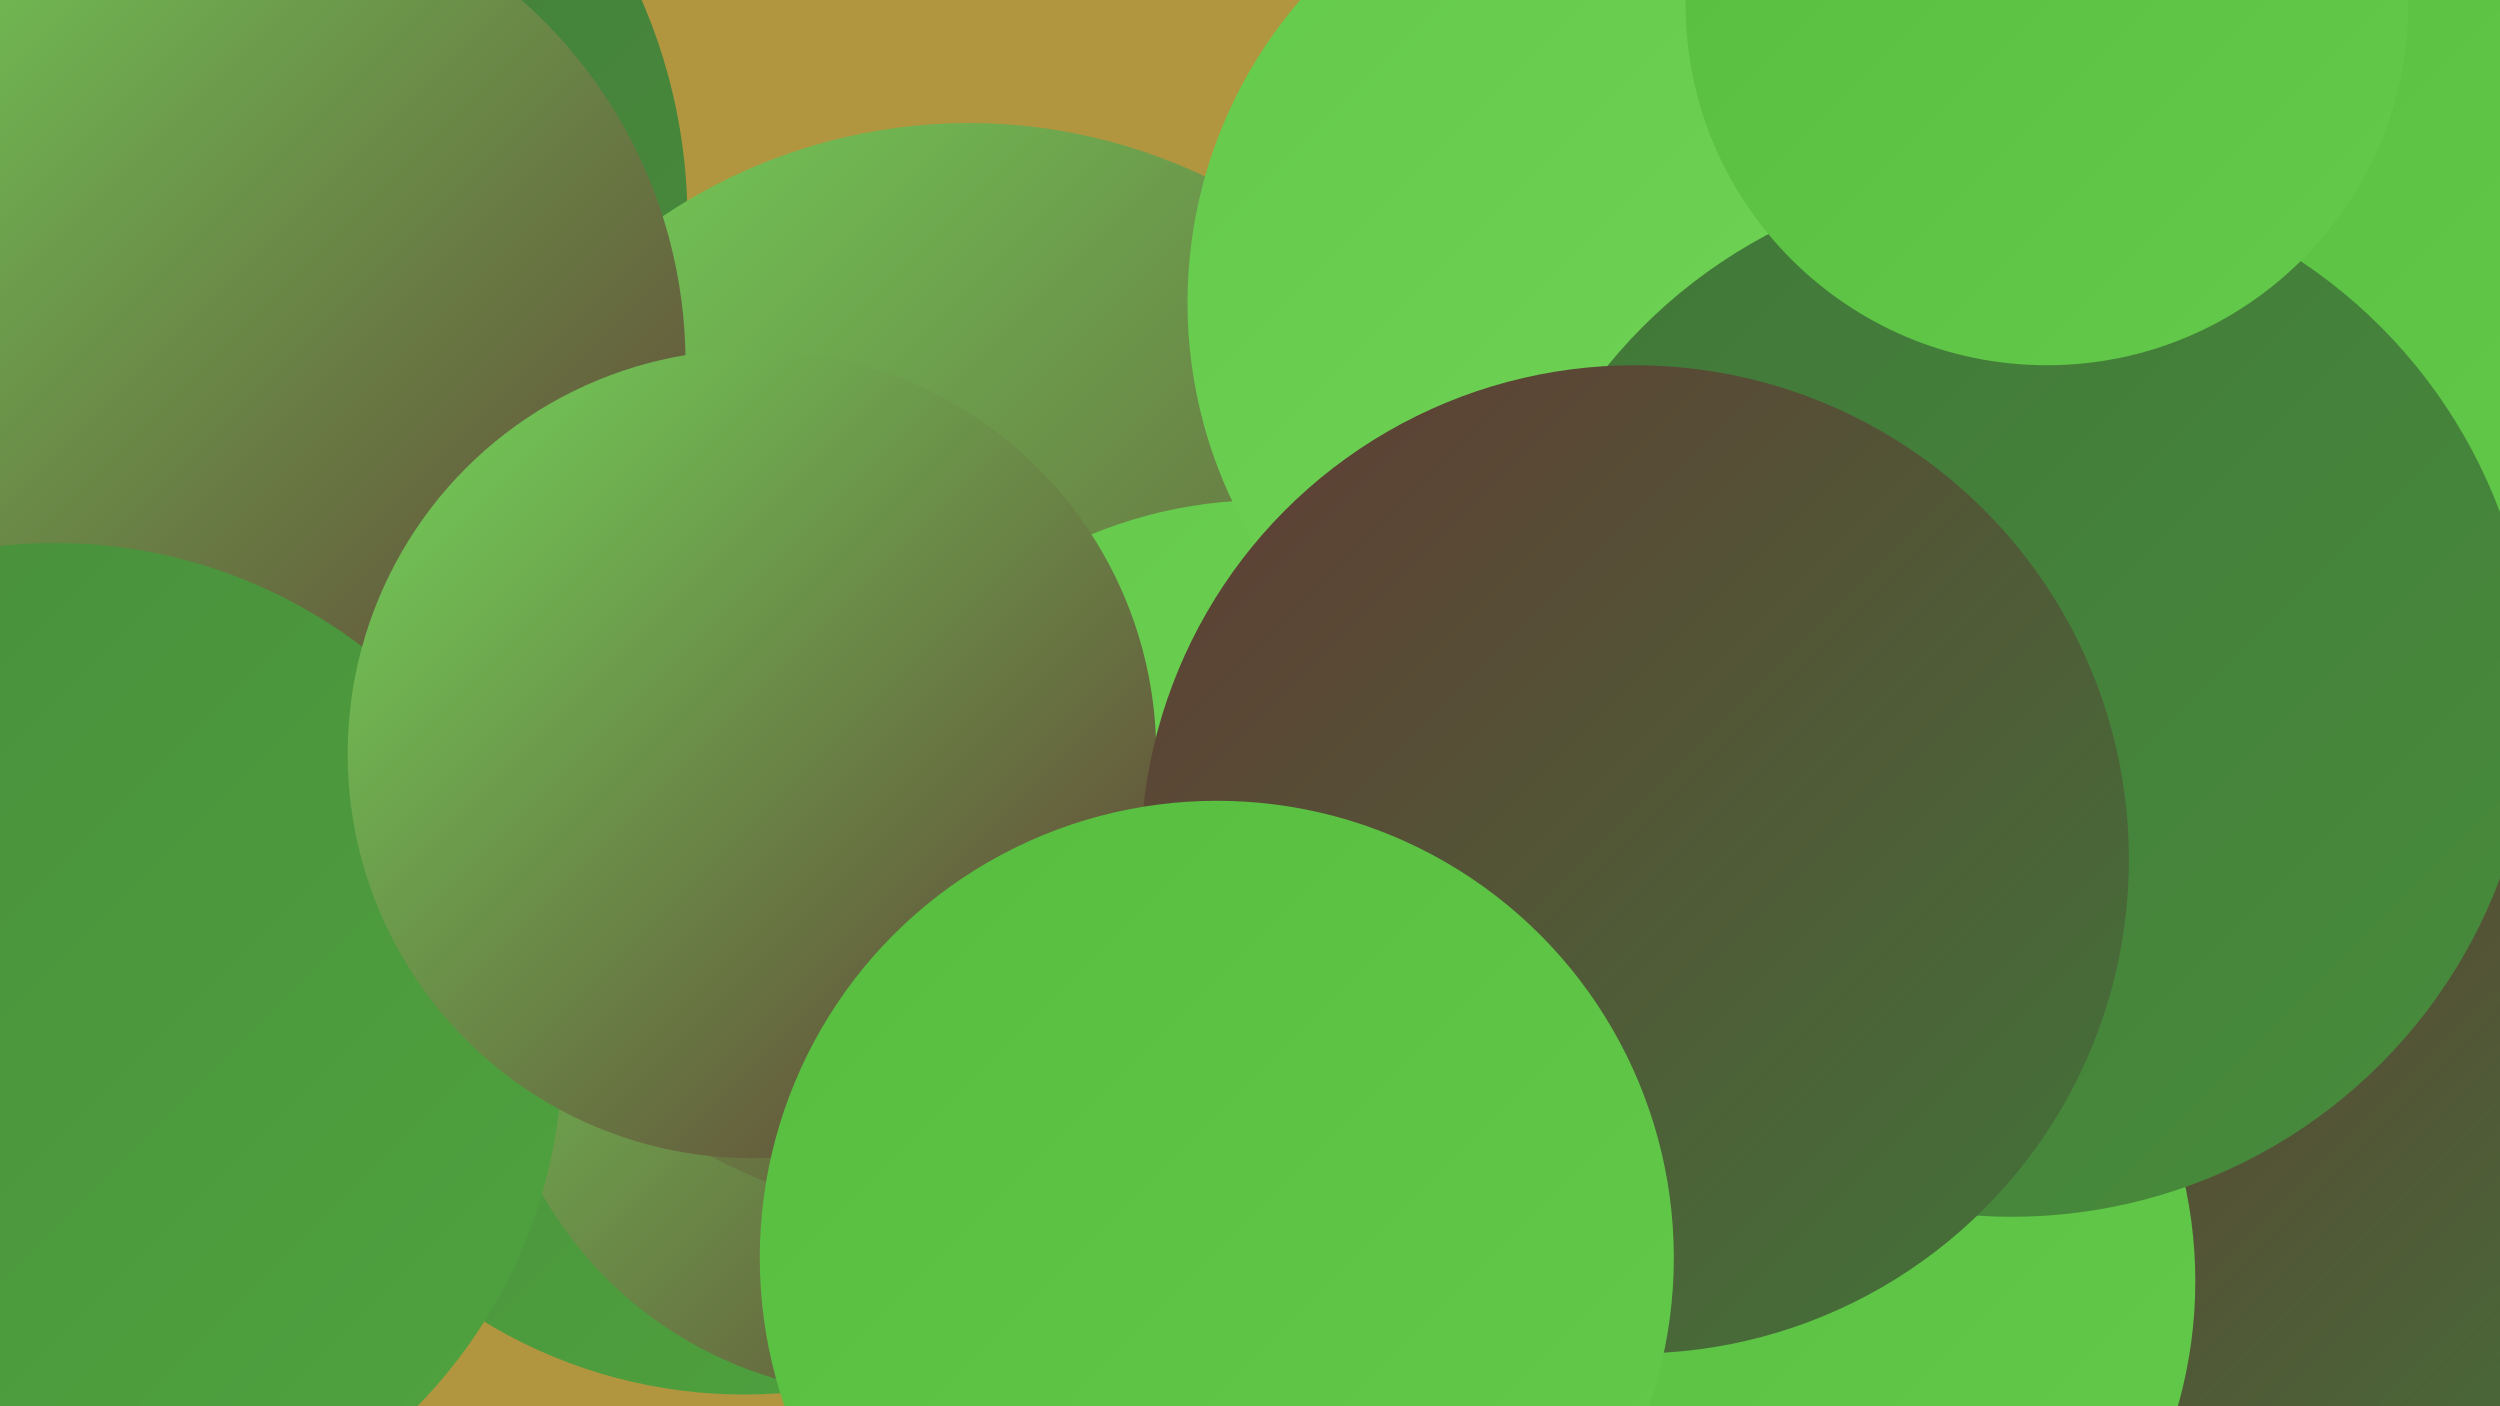 <?xml version="1.0" encoding="UTF-8"?><svg width="1280" height="720" xmlns="http://www.w3.org/2000/svg"><defs><linearGradient id="grad0" x1="0%" y1="0%" x2="100%" y2="100%"><stop offset="0%" style="stop-color:#613a34;stop-opacity:1" /><stop offset="100%" style="stop-color:#417639;stop-opacity:1" /></linearGradient><linearGradient id="grad1" x1="0%" y1="0%" x2="100%" y2="100%"><stop offset="0%" style="stop-color:#417639;stop-opacity:1" /><stop offset="100%" style="stop-color:#488d3c;stop-opacity:1" /></linearGradient><linearGradient id="grad2" x1="0%" y1="0%" x2="100%" y2="100%"><stop offset="0%" style="stop-color:#488d3c;stop-opacity:1" /><stop offset="100%" style="stop-color:#4fa43e;stop-opacity:1" /></linearGradient><linearGradient id="grad3" x1="0%" y1="0%" x2="100%" y2="100%"><stop offset="0%" style="stop-color:#4fa43e;stop-opacity:1" /><stop offset="100%" style="stop-color:#56bd3f;stop-opacity:1" /></linearGradient><linearGradient id="grad4" x1="0%" y1="0%" x2="100%" y2="100%"><stop offset="0%" style="stop-color:#56bd3f;stop-opacity:1" /><stop offset="100%" style="stop-color:#64ca4b;stop-opacity:1" /></linearGradient><linearGradient id="grad5" x1="0%" y1="0%" x2="100%" y2="100%"><stop offset="0%" style="stop-color:#64ca4b;stop-opacity:1" /><stop offset="100%" style="stop-color:#73d559;stop-opacity:1" /></linearGradient><linearGradient id="grad6" x1="0%" y1="0%" x2="100%" y2="100%"><stop offset="0%" style="stop-color:#73d559;stop-opacity:1" /><stop offset="100%" style="stop-color:#613a34;stop-opacity:1" /></linearGradient></defs><rect width="1280" height="720" fill="#b1963f" /><circle cx="68" cy="113" r="284" fill="url(#grad1)" /><circle cx="14" cy="194" r="183" fill="url(#grad4)" /><circle cx="381" cy="458" r="256" fill="url(#grad2)" /><circle cx="454" cy="511" r="203" fill="url(#grad6)" /><circle cx="1276" cy="628" r="285" fill="url(#grad5)" /><circle cx="1212" cy="595" r="204" fill="url(#grad0)" /><circle cx="496" cy="344" r="281" fill="url(#grad6)" /><circle cx="103" cy="186" r="248" fill="url(#grad6)" /><circle cx="648" cy="491" r="235" fill="url(#grad5)" /><circle cx="1258" cy="241" r="194" fill="url(#grad1)" /><circle cx="28" cy="538" r="260" fill="url(#grad2)" /><circle cx="1022" cy="110" r="193" fill="url(#grad4)" /><circle cx="1135" cy="151" r="276" fill="url(#grad4)" /><circle cx="891" cy="656" r="233" fill="url(#grad4)" /><circle cx="845" cy="155" r="237" fill="url(#grad5)" /><circle cx="1030" cy="356" r="267" fill="url(#grad1)" /><circle cx="385" cy="386" r="207" fill="url(#grad6)" /><circle cx="837" cy="440" r="253" fill="url(#grad0)" /><circle cx="623" cy="644" r="234" fill="url(#grad4)" /><circle cx="1048" cy="2" r="185" fill="url(#grad4)" /></svg>